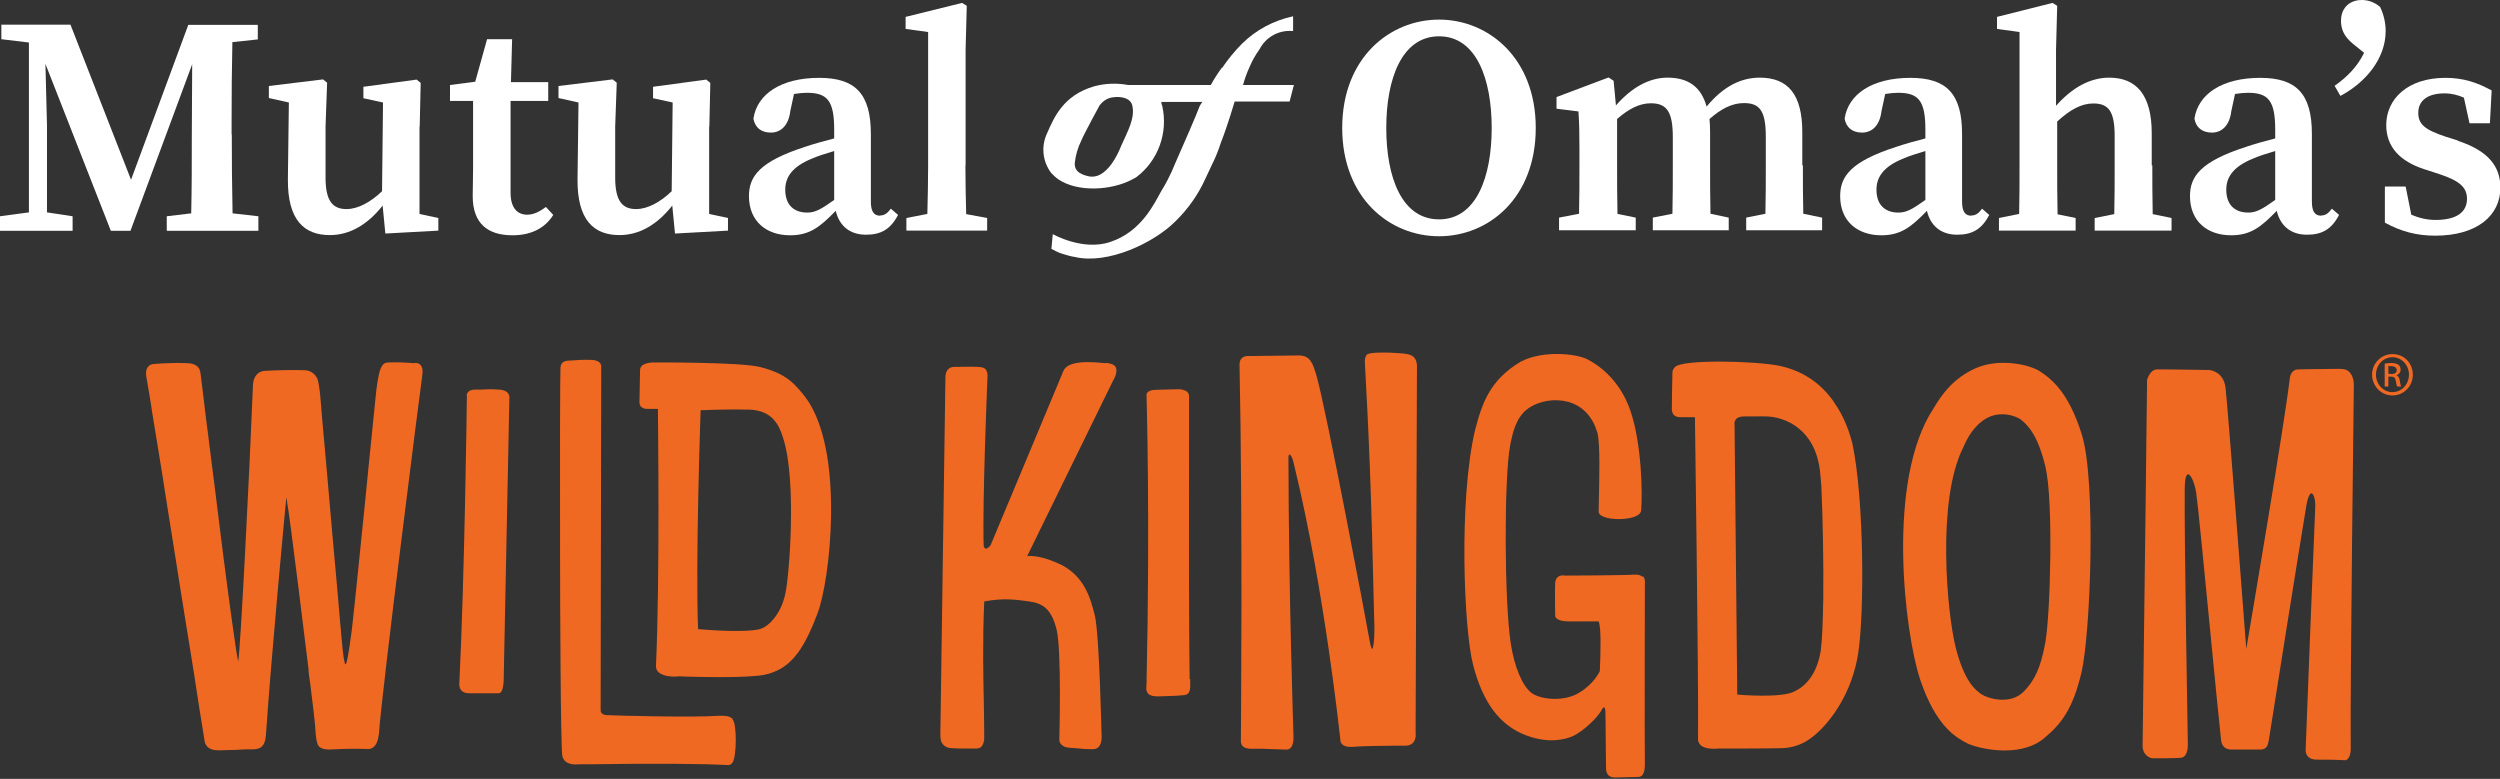 <?xml version="1.0" encoding="UTF-8"?><svg xmlns="http://www.w3.org/2000/svg" viewBox="0 0 128.78 40.12"><rect x="0" y="0" width="128.78" height="40.12" fill="#333333" stroke="none"/><defs><style>.d{fill:#fff;}.e{fill:#f06923;}</style></defs><g id="a"/><g id="b"><g id="c"><g><g><g><path class="d" d="M11.93,6.93v-.69c0-1.37,.01-2.72,.04-4.07l1.31-.14v-.75h-3.58l-2.95,7.98L3.63,1.27H.07v.75l1.42,.17V10.94l-1.49,.2v.75H3.74v-.75l-1.32-.2V6.44l-.08-3.15,3.37,8.6h1.01L9.9,3.31l-.02,3.79c0,1.22,0,2.56-.03,3.89l-1.26,.15v.75h4.72v-.75l-1.33-.15c-.03-1.35-.04-2.71-.04-4.07Z"/><path class="d" d="M21.62,6.52l.05-2.25-.21-.17-2.74,.37v.59l1.01,.22-.05,4.57c-.57,.55-1.23,.92-1.83,.92-.71,0-1.08-.41-1.08-1.62v-2.64l.08-2.25-.21-.17-2.79,.34v.62l1.03,.23-.05,3.95c-.02,2.11,.84,2.88,2.16,2.88,1.02,0,1.94-.53,2.72-1.52l.14,1.44,2.73-.15v-.65l-.97-.21V6.52Z"/><path class="d" d="M27.16,11.06c-.51,0-.86-.35-.86-1.14V5.2h1.94v-.97h-1.92l.06-2.21h-1.29l-.61,2.19-1.3,.17v.82h1.19v3.42c0,.62-.02,1.01-.02,1.48,0,1.41,.77,2.02,2.05,2.02,.99,0,1.69-.39,2.1-1.05l-.38-.41c-.36,.27-.65,.4-.98,.4Z"/><path class="d" d="M36.54,6.52l.05-2.25-.21-.17-2.74,.37v.59l1.01,.22-.05,4.57c-.57,.55-1.23,.92-1.83,.92-.71,0-1.08-.41-1.08-1.62v-2.64l.08-2.25-.21-.17-2.79,.34v.62l1.03,.23-.05,3.95c-.02,2.11,.84,2.88,2.16,2.88,1.02,0,1.94-.53,2.72-1.52l.14,1.44,2.73-.15v-.65l-.97-.21V6.52Z"/><path class="d" d="M45.33,11.11c-.3,0-.47-.2-.47-.72v-3.49c0-2.08-.81-2.89-2.66-2.89-1.96,0-3.2,.83-3.39,2.1,.08,.46,.4,.72,.9,.72s.91-.35,1-1.11l.19-.88c.25-.04,.47-.06,.67-.06,1.04,0,1.4,.4,1.4,1.89v.46c-.55,.14-1.11,.3-1.52,.44-2.31,.75-2.87,1.51-2.87,2.53,0,1.32,.92,2.02,2.12,2.02,1.02,0,1.55-.44,2.35-1.26,.18,.76,.71,1.23,1.56,1.23,.76,0,1.26-.27,1.65-1.02l-.37-.32c-.18,.24-.34,.35-.55,.35Zm-4.88-1.34c0-.61,.32-1.18,1.4-1.61,.27-.12,.68-.25,1.12-.38v2.52c-.69,.49-.98,.65-1.39,.65-.64,0-1.13-.35-1.13-1.18Z"/><path class="d" d="M49.74,8.53V2.56l.06-2.26-.24-.15-2.91,.72v.62l1.16,.16v6.87c0,.83-.02,1.67-.04,2.5l-1.08,.21v.65h4.16v-.65l-1.08-.2c-.02-.84-.04-1.67-.04-2.51Z"/><path class="d" d="M74.13,1.01c-2.55,0-4.99,1.98-4.99,5.58s2.43,5.58,4.99,5.58,4.98-1.98,4.98-5.58-2.44-5.58-4.98-5.58Zm0,10.29c-1.93,0-2.72-2.18-2.72-4.71s.8-4.72,2.72-4.72,2.71,2.2,2.71,4.72-.79,4.71-2.71,4.71Z"/><path class="d" d="M92.84,8.53v-1.72c0-1.94-.73-2.81-2.19-2.81-.97,0-1.88,.45-2.74,1.49-.28-1.02-.95-1.49-2.01-1.49-.98,0-1.88,.54-2.66,1.43l-.12-1.27-.26-.17-2.68,1.01v.6l1.13,.14c.04,.64,.05,1.05,.05,1.93v.84c0,.7,0,1.71-.02,2.5l-1.03,.2v.65h3.95v-.65l-.94-.19c-.02-.8-.02-1.81-.02-2.51v-2.38c.57-.5,1.13-.81,1.74-.81,.83,0,1.13,.45,1.13,1.75v1.44c0,.72,0,1.72-.02,2.5l-1.01,.2v.65h3.91v-.65l-.94-.2c-.02-.79-.02-1.79-.02-2.51v-1.67c0-.25-.01-.48-.03-.7,.61-.54,1.18-.82,1.77-.82,.8,0,1.13,.37,1.13,1.73v1.47c0,.72,0,1.72-.02,2.5l-.99,.2v.65h3.91v-.65l-.97-.2c-.02-.79-.02-1.79-.02-2.51Z"/><path class="d" d="M101.54,11.11c-.3,0-.47-.2-.47-.72v-3.49c0-2.08-.81-2.89-2.66-2.89-1.96,0-3.2,.83-3.39,2.1,.08,.46,.4,.72,.9,.72s.91-.35,1-1.11l.19-.88c.25-.04,.47-.06,.67-.06,1.04,0,1.4,.4,1.4,1.89v.46c-.55,.14-1.11,.3-1.52,.44-2.31,.75-2.87,1.51-2.87,2.53,0,1.32,.92,2.02,2.12,2.02,1.02,0,1.55-.44,2.35-1.26,.18,.76,.71,1.23,1.56,1.23,.76,0,1.26-.27,1.65-1.02l-.37-.32c-.18,.24-.33,.35-.55,.35Zm-4.88-1.34c0-.61,.32-1.18,1.4-1.61,.27-.12,.68-.25,1.12-.38v2.52c-.69,.49-.98,.65-1.39,.65-.64,0-1.13-.35-1.13-1.18Z"/><path class="d" d="M110.84,8.53v-1.67c0-1.98-.8-2.86-2.19-2.86-.97,0-1.9,.5-2.74,1.45V2.56l.06-2.26-.24-.15-2.86,.72v.62l1.16,.16v6.87c0,.7,0,1.71-.02,2.5l-1.04,.21v.65h3.95v-.65l-.93-.19c-.02-.8-.02-1.81-.02-2.52v-2.26c.66-.61,1.25-.93,1.86-.93,.8,0,1.1,.42,1.1,1.68v1.52c0,.72,0,1.72-.02,2.5l-1.01,.2v.65h3.96v-.65l-.97-.2c-.02-.79-.02-1.79-.02-2.51Z"/><path class="d" d="M119.56,11.11c-.3,0-.47-.2-.47-.72v-3.49c0-2.08-.81-2.89-2.66-2.89-1.96,0-3.2,.83-3.39,2.1,.08,.46,.4,.72,.9,.72s.91-.35,1-1.11l.19-.88c.25-.04,.47-.06,.67-.06,1.04,0,1.4,.4,1.4,1.89v.46c-.55,.14-1.11,.3-1.52,.44-2.31,.75-2.87,1.51-2.87,2.53,0,1.32,.92,2.02,2.12,2.02,1.02,0,1.55-.44,2.35-1.26,.18,.76,.71,1.23,1.56,1.23,.76,0,1.26-.27,1.65-1.02l-.37-.32c-.18,.24-.33,.35-.55,.35Zm-4.88-1.34c0-.61,.32-1.18,1.4-1.61,.27-.12,.68-.25,1.12-.38v2.52c-.69,.49-.98,.65-1.39,.65-.64,0-1.13-.35-1.13-1.18Z"/><path class="d" d="M122.62,.37c-.26-.22-.57-.37-.96-.37-.61,0-1.07,.39-1.07,1.07,0,.42,.14,.8,.62,1.19l.57,.46c-.35,.72-.88,1.25-1.52,1.7l.3,.52c1.32-.7,2.33-1.94,2.33-3.34,0-.43-.1-.85-.28-1.23Z"/><path class="d" d="M126.61,7.24l-.63-.2c-1.09-.36-1.41-.65-1.41-1.23,0-.63,.49-1,1.35-1,.38,0,.7,.09,1,.22l.29,1.32h1.05l.09-1.69c-.76-.42-1.48-.65-2.38-.65-1.97,0-3.05,1.11-3.05,2.43,0,1.15,.73,1.87,1.94,2.27l.8,.26c1.03,.34,1.42,.68,1.42,1.27,0,.69-.54,1.09-1.62,1.09-.47,0-.87-.11-1.25-.27l-.29-1.45h-1.07v1.86c.83,.45,1.62,.67,2.59,.67,2.15,0,3.36-1.03,3.36-2.47,0-1.09-.61-1.89-2.17-2.41Z"/></g><path class="d" d="M57.76,7.5c-.13,.33-.29,.64-.49,.93-.36,.49-.77,.78-1.28,.63-.41-.11-.63-.28-.63-.63,.04-.42,.16-.83,.35-1.21,.15-.36,.92-1.77,.92-1.77,.15-.22,.38-.38,.64-.43,.56-.09,.99,.07,1.06,.43,.14,.64-.23,1.29-.57,2.05h0Zm5.18-4.01h0c-.21,.28-.4,.58-.57,.89h-4.25c-.59-.11-1.19-.09-1.77,.07-1.58,.46-2.06,1.61-2.41,2.41-.32,.67-.24,1.46,.21,2.05,.11,.12,.24,.24,.37,.33,.99,.67,2.73,.58,3.81,0l.2-.11c1.13-.85,1.65-2.29,1.34-3.67-.03-.07-.05-.14-.05-.21h2.12c-.06,.07-.1,.14-.14,.21-.21,.56-.78,1.85-1.27,2.97-.11,.28-.24,.56-.38,.83-.11,.22-.23,.42-.33,.58-.36,.64-1.02,2.09-2.62,2.62-1.41,.49-2.97-.4-2.97-.4l-.07,.76c.26,.13,.36,.19,.49,.23,.24,.08,.48,.15,.73,.19,1.68,.39,4.04-.71,5.17-1.84,.63-.62,1.15-1.34,1.52-2.15,.12-.25,.25-.52,.39-.83,.17-.34,.31-.7,.43-1.07,.36-.92,.71-2.12,.71-2.12h2.83l.22-.85h-2.62c.08-.3,.19-.6,.32-.89,.14-.34,.32-.66,.53-.95,.33-.64,1.01-1.01,1.73-.94V.84c-.99,.21-1.9,.69-2.63,1.41-.38,.38-.72,.8-1.02,1.24"/></g><g><path class="e" d="M123.24,18.24h0c-.58,0-1.05,.47-1.05,1.06s.47,1.07,1.05,1.07,1.05-.47,1.05-1.07-.46-1.06-1.04-1.06Zm0,1.96c-.47,0-.85-.4-.85-.9s.38-.9,.85-.9h0c.47,0,.85,.4,.85,.9s-.38,.9-.85,.9Z"/><path class="e" d="M123.43,19.34h0c.13-.05,.23-.14,.23-.3,0-.11-.04-.19-.11-.25-.07-.05-.19-.09-.37-.09-.14,0-.24,.01-.34,.03v1.18h.19v-.51h.13c.15,0,.23,.06,.25,.21,.02,.16,.05,.26,.08,.3h.2s-.05-.11-.07-.29c-.02-.17-.09-.27-.2-.29Zm-.26-.08h-.14v-.4s.08,0,.14,0c.21,0,.29,.1,.29,.21,0,.15-.13,.2-.29,.2Z"/></g><g><path class="e" d="M25.72,20.07c-.39-.03-.67-.02-.99,0-.08,0-.17,0-.26,0-.18,0-.3,.05-.37,.14-.07,.08-.06,.17-.05,.19,0,.21-.12,9.47-.39,14.81-.01,.15,.03,.27,.11,.36,.14,.15,.37,.14,.38,.14s.54,0,1,0c.23,0,.44,0,.54,0,.04,0,.08-.02,.11-.05,.17-.18,.15-.84,.15-.87l.29-14.36s0-.33-.52-.36Z"/><path class="e" d="M37.74,37.03c-.13-.12-.31-.17-.65-.16-1.52,.1-5.41-.01-5.8-.03-.15,0-.26-.05-.31-.12-.05-.07-.04-.15-.04-.16l.03-17.71s0-.29-.48-.31c-.41-.02-.83,.01-1.06,.03h-.11c-.17,.02-.41,.03-.45,.35h0c-.02,.41-.03,5.09-.02,9.46,0,2.68,.03,10.26,.12,10.58,.13,.46,.64,.43,.91,.41,.05,0,.09,0,.12,0,.03,0,.13,0,.3,0,3.51-.05,5.94-.03,7.21,.04h.01c.1,0,.14-.05,.2-.11,.23-.26,.25-2.03,.01-2.25Z"/><path class="e" d="M41.54,20.53c-.58-.74-1-1.28-2.41-1.63-1.04-.25-5.43-.23-5.48-.23-.01,0-.36,0-.56,.15-.08,.06-.12,.15-.12,.26-.01,.45-.03,1.59-.03,1.6,0,0-.02,.16,.08,.27,.07,.07,.17,.11,.3,.11h.57c0,.42,.11,8.62-.1,13.26,0,.13,.05,.24,.15,.32,.31,.27,.99,.21,1.01,.2,.02,0,1.06,.04,2.15,.04,.89,0,1.82-.03,2.28-.12,1.24-.27,1.96-1.1,2.73-3.16,.33-.86,.67-2.88,.7-5.07,.04-3.32-.63-5.05-1.21-5.91l-.08-.1Zm-5.58,11.88c-.14-3.53,.12-10.9,.13-11.28,.15,0,1.41-.06,2.48-.03,1.17,.03,1.55,.74,1.76,1.43,.39,1.17,.44,3.09,.41,4.49-.03,1.6-.18,3.08-.28,3.53-.2,1.03-.84,1.73-1.33,1.86-.62,.16-2.27,.08-3.16,0Z"/><path class="e" d="M56.94,18.71c-1.45-.16-1.97,.04-2.15,.37-.39,.95-3.73,8.92-3.76,9,0,0-.14,.2-.25,.18-.05,0-.09-.06-.11-.15-.07-2.38,.19-8.5,.2-8.76,0-.15-.04-.27-.12-.35-.16-.14-.51-.11-1.61-.1-.12,0-.23,.05-.3,.12-.15,.16-.14,.41-.14,.43l-.26,18.34c0,.19,0,.4,.13,.55,.1,.12,.25,.19,.44,.2,.25,.01,.51,.02,.76,.02,.13,0,.25,0,.38,0,.12,0,.26,.01,.36-.06,.12-.09,.18-.25,.19-.48,0-.5-.01-1.09-.02-1.71-.03-1.47-.07-3.3,.02-5.33,.99-.18,1.59-.1,2.31,0,.7,.1,1.15,.37,1.42,1.46,.26,1.08,.14,5.56,.14,5.6,0,0-.03,.16,.08,.29,.09,.11,.24,.18,.46,.19,.23,.01,.38,.03,.51,.04,.18,.02,.32,.03,.55,.03,.05,0,.1,0,.15,0,.12,0,.22-.05,.29-.13,.19-.23,.13-.67,.13-.69,0-.05-.11-5.06-.34-6.05-.24-.98-.56-1.99-1.68-2.6-1.08-.53-1.67-.49-1.81-.47l4.43-9.05s.27-.42,.13-.69c-.08-.14-.25-.19-.52-.22Z"/><path class="e" d="M61.28,34.98c-.04-2.33-.04-8.67-.03-12.45,0-.86,0-1.6,0-2.14-.02-.36-.57-.34-.57-.34s-.56,.02-1.11,.03c-.24,0-.4,.05-.47,.15-.05,.06-.04,.12-.04,.13,0,.13,.19,6.13,0,14.88,0,.02-.03,.27,0,.33,.05,.15,.11,.32,.68,.3,.75-.03,.84-.02,1.1-.05,.11-.01,.24,0,.34-.08,.1-.08,.12-.22,.13-.34,0-.14,0-.28,0-.42Z"/><path class="e" d="M72.32,18.21c-.69-.06-1.78-.09-1.91,.06-.08,.09-.12,.23-.1,.45,.19,3.53,.32,6.09,.49,13.67,0,.59-.06,1.04-.12,1.04h0s-.06-.02-.14-.49c-.18-1.04-2.21-11.77-2.72-13.57-.19-.64-.32-1.06-.91-1.06h-.02c-.58,.01-2.57,.03-2.59,.03,0,0-.19-.02-.32,.1-.09,.08-.13,.19-.13,.34h0c.17,7.96,.07,19.29,.07,19.41,0,0-.01,.13,.09,.24,.09,.1,.24,.14,.46,.14,.32-.01,.74,0,1.1,.02,.23,0,.44,.02,.61,.02,.04,0,.07,0,.1,0,.08,0,.15-.03,.21-.09,.17-.19,.14-.59,.14-.61,0-.07-.25-7.25-.26-14.36,0-.08,.03-.13,.05-.14h0c.06,0,.17,.18,.24,.53,1.59,6.52,2.38,14.15,2.39,14.22,0,0,0,.11,.1,.19,.11,.1,.29,.14,.54,.12,.47-.04,1.45-.05,2.16-.06,.22,0,.42,0,.56,0,.17,0,.3-.06,.39-.16,.17-.2,.12-.5,.12-.51l.07-18.91s0-.22-.11-.37-.29-.22-.53-.24Z"/><path class="e" d="M84.62,29.73c-.09-.1-.23-.14-.41-.13-.58,.04-3.56,.05-3.59,.05,0,0-.22-.05-.37,.07-.08,.06-.13,.17-.14,.31-.02,.45,0,1.58,0,1.64,0,.01-.01,.08,.04,.15,.07,.09,.24,.19,.7,.19,0,0,1.47,0,1.49,0,.15,.16,.11,1.74,.07,2.56-.02,.04-.29,.64-1.04,1.1-.81,.51-2.03,.36-2.47,.03-.48-.35-.91-1.39-1.08-2.58-.33-2.11-.35-8.47-.03-10.17,.13-.69,.32-1.48,.93-1.91,.59-.41,1.38-.52,2.06-.34,.79,.22,1.28,.82,1.5,1.58,.16,.53,.1,2.47,.08,3.51,0,.26-.01,.46-.01,.56,0,.26,.49,.38,.98,.39,.02,0,.04,0,.06,0,.57,0,1.14-.15,1.15-.46,.07-.88,.03-3.39-.55-5.11-.59-1.72-1.78-2.44-2.26-2.68-.56-.27-2.28-.46-3.41,.15-1.57,.94-1.97,2.11-2.34,3.53-.84,3.57-.58,10.2-.1,12.07,.51,1.98,1.39,3.14,2.76,3.65,1.23,.45,2.04,.16,2.31,.06,.64-.27,1.39-1.05,1.55-1.37,.07-.14,.11-.14,.13-.14,.04,0,.07,.12,.07,.25,0,.08,0,.43,.01,.89,0,.71,.02,1.68,.02,2,0,.17,.05,.29,.14,.37,.1,.09,.23,.1,.3,.1,.02,0,.04,0,.04,0l1.21-.03s.08,0,.15-.06c.08-.07,.17-.24,.16-.65-.02-.72,0-9.16,0-9.24,0-.01,.04-.25-.11-.41Z"/><path class="e" d="M94.46,20.69c-.7-.99-1.65-1.61-2.82-1.85-1.24-.25-5-.34-5.36,.07-.07,.08-.13,.16-.13,.27-.02,.53-.03,1.92-.03,1.93,0,0,0,.16,.11,.27,.07,.07,.18,.11,.32,.11h.02c.38,0,.67,0,.74,0,0,.52,.19,13.16,.16,16.51-.02,.15,.03,.28,.12,.37,.17,.17,.48,.2,.68,.2,.11,0,.19,0,.19-.01,.03,0,2.65,0,3.31-.02,1-.03,1.61-.53,2.11-1.05,.45-.47,1.52-1.78,1.84-3.84,.32-2.07,.31-7.84-.29-10.76-.14-.57-.41-1.41-.97-2.19Zm-.66,12.77c-.2,1.36-.87,1.93-1.39,2.17-.66,.33-2.72,.17-2.92,.15l-.14-13.91h0s-.03-.15,.07-.27c.08-.1,.23-.15,.44-.15,.19,0,.37,0,.55,0,.4,0-.2-.01,.56,0,1.04,.02,2.54,.7,2.78,2.81,.02,.21,.05,.48,.07,.77,.08,1.69,.12,4.03,.1,5.84-.02,1.16-.06,2.14-.12,2.57Z"/><path class="e" d="M105,19.08c-.38-.21-1.06-.39-1.79-.39-.48,0-.98,.08-1.42,.27-1.17,.51-1.78,1.38-2.19,2.08h0c-2.46,3.71-1.48,11.59-.69,13.96,.82,2.45,1.89,3.01,2.41,3.28,.47,.25,2.67,.82,3.96-.24,.89-.73,1.5-1.52,1.94-3.4,.47-1.99,.76-9.88,.02-12.25-.66-2.12-1.51-2.86-2.24-3.31Zm.36,14.01c-.25,1.38-.58,1.97-1.08,2.5-.72,.78-1.94,.36-2.2,.18-.29-.2-.88-.61-1.34-2.42-.44-1.75-.99-7.55,.38-10.28h0c.22-.52,.57-1.16,1.22-1.53,.25-.14,.52-.2,.79-.2,.4,0,.78,.13,.99,.29,.41,.33,.88,.88,1.25,2.44,.41,1.75,.25,7.56-.01,9.02Z"/><path class="e" d="M120.53,19c-.94,0-2.18,.03-2.2,.03,0,0-.33,.02-.38,.47-.26,2.27-2.02,12.64-2.24,13.93-.1-1.36-.97-12.69-1.07-13.47-.11-.85-.83-.9-.84-.9-.02,0-2.33-.04-2.69-.03-.37,.01-.5,.52-.51,.54h0c0,.1-.11,9.84-.23,18.85,0,.46,.34,.62,.51,.64,.05,0,1.18,.01,1.48-.03,.3-.04,.34-.47,.34-.67,0-.11-.19-10.57-.16-13.24,.01-.61,.12-.68,.17-.69h0c.13,0,.33,.39,.42,.95,.08,.52,.4,3.81,.71,6.99,.23,2.38,.45,4.62,.57,5.73,.01,.18,.08,.31,.18,.4,.15,.12,.35,.11,.36,.11h1.51s.12,0,.21-.06c.12-.07,.17-.22,.21-.48,.08-.55,1.73-10.89,1.93-12.06,.1-.55,.22-.6,.26-.6h0c.11,.01,.22,.34,.19,.79-.04,.77-.49,12.28-.49,12.39,0,0-.03,.21,.11,.37,.1,.12,.27,.18,.5,.17,.66-.01,1.41,.03,1.41,.03,.04,0,.09,0,.15-.07,.08-.08,.17-.26,.15-.67-.03-3.41,.16-18.37,.16-18.52,0-.02,.03-.42-.18-.68-.13-.16-.27-.22-.56-.22Z"/><path class="e" d="M21.38,18.71c-.45-.03-.9-.06-1.35-.04-.14,0-.25,.03-.34,.16-.11,.16-.15,.36-.19,.55-.05,.23-.08,.46-.11,.68-.03,.26-.05,.52-.08,.78-.05,.46-.09,.93-.14,1.39-.06,.56-.11,1.12-.17,1.67-.06,.61-.12,1.22-.18,1.83s-.13,1.24-.19,1.86-.12,1.18-.18,1.77c-.05,.52-.11,1.03-.16,1.55-.04,.4-.09,.8-.13,1.21-.02,.21-.05,.43-.08,.64-.13,.97-.22,1.46-.28,1.46-.06,0-.13-.47-.21-1.39-.02-.26-.04-.52-.07-.78-.03-.39-.07-.78-.1-1.18-.04-.49-.09-.98-.13-1.47-.05-.55-.1-1.1-.15-1.65s-.1-1.15-.15-1.73-.1-1.14-.15-1.71c-.05-.52-.09-1.05-.14-1.57l-.12-1.33c-.03-.33-.1-1.65-.25-1.94-.13-.24-.36-.39-.63-.4-.66-.02-1.51,0-2,.03-.2,0-.36,.07-.47,.19-.21,.23-.2,.57-.2,.58-.19,4.75-.64,13.55-.76,14.21-.02-.08-.1-.54-.12-.69-.03-.22-.17-1.2-.21-1.47-.04-.32-.09-.63-.13-.95-.05-.35-.09-.71-.14-1.06-.05-.38-.1-.76-.15-1.14s-.1-.79-.15-1.19-.1-.81-.15-1.21-.1-.8-.15-1.21-.1-.78-.15-1.17c-.05-.37-.09-.74-.14-1.11-.04-.34-.08-.68-.13-1.02-.04-.3-.07-.6-.11-.9-.03-.25-.06-.5-.09-.75l-.07-.57c-.02-.16-.04-.31-.06-.46-.04-.33-.34-.46-.64-.47-.36-.02-.71-.02-1.07,0-.18,0-.36,.02-.53,.03-.15,.01-.31,0-.42,.12-.23,.22-.11,.58-.07,.85l.11,.65c.05,.3,.1,.59,.14,.89,.06,.37,.12,.73,.18,1.1,.07,.43,.14,.86,.21,1.29,.08,.48,.16,.96,.23,1.45,.08,.53,.17,1.05,.25,1.58,.09,.56,.18,1.12,.27,1.69s.19,1.18,.28,1.77,.19,1.21,.29,1.82,.2,1.23,.3,1.85,.2,1.24,.29,1.85,.19,1.22,.29,1.83c.04,.25,.08,.5,.12,.76,.17,.49,.69,.41,1.11,.4,.33,0,.66-.02,.99-.04,.24-.01,.57,.04,.78-.1s.25-.42,.27-.66c.28-4.12,.99-11.62,1.05-12.23,.13,.74,.37,2.65,.46,3.38,.12,.9,.23,1.81,.34,2.71s.23,1.83,.34,2.74c0,.25,.06,.52,.09,.77,.03,.27,.07,.55,.1,.82,.05,.41,.1,.81,.14,1.22,.04,.35,.02,.74,.14,1.08,.11,.31,.56,.29,.82,.27,.38-.02,.74-.03,1.03-.03,.41,0,.69,.01,.68,.01,0,0,.16,.04,.32-.07,.17-.12,.27-.36,.31-.72,.13-2.06,2.18-18.14,2.22-18.36,.02-.21,.08-.44-.08-.63-.07-.08-.16-.1-.28-.11Z"/></g></g></g></g></svg>